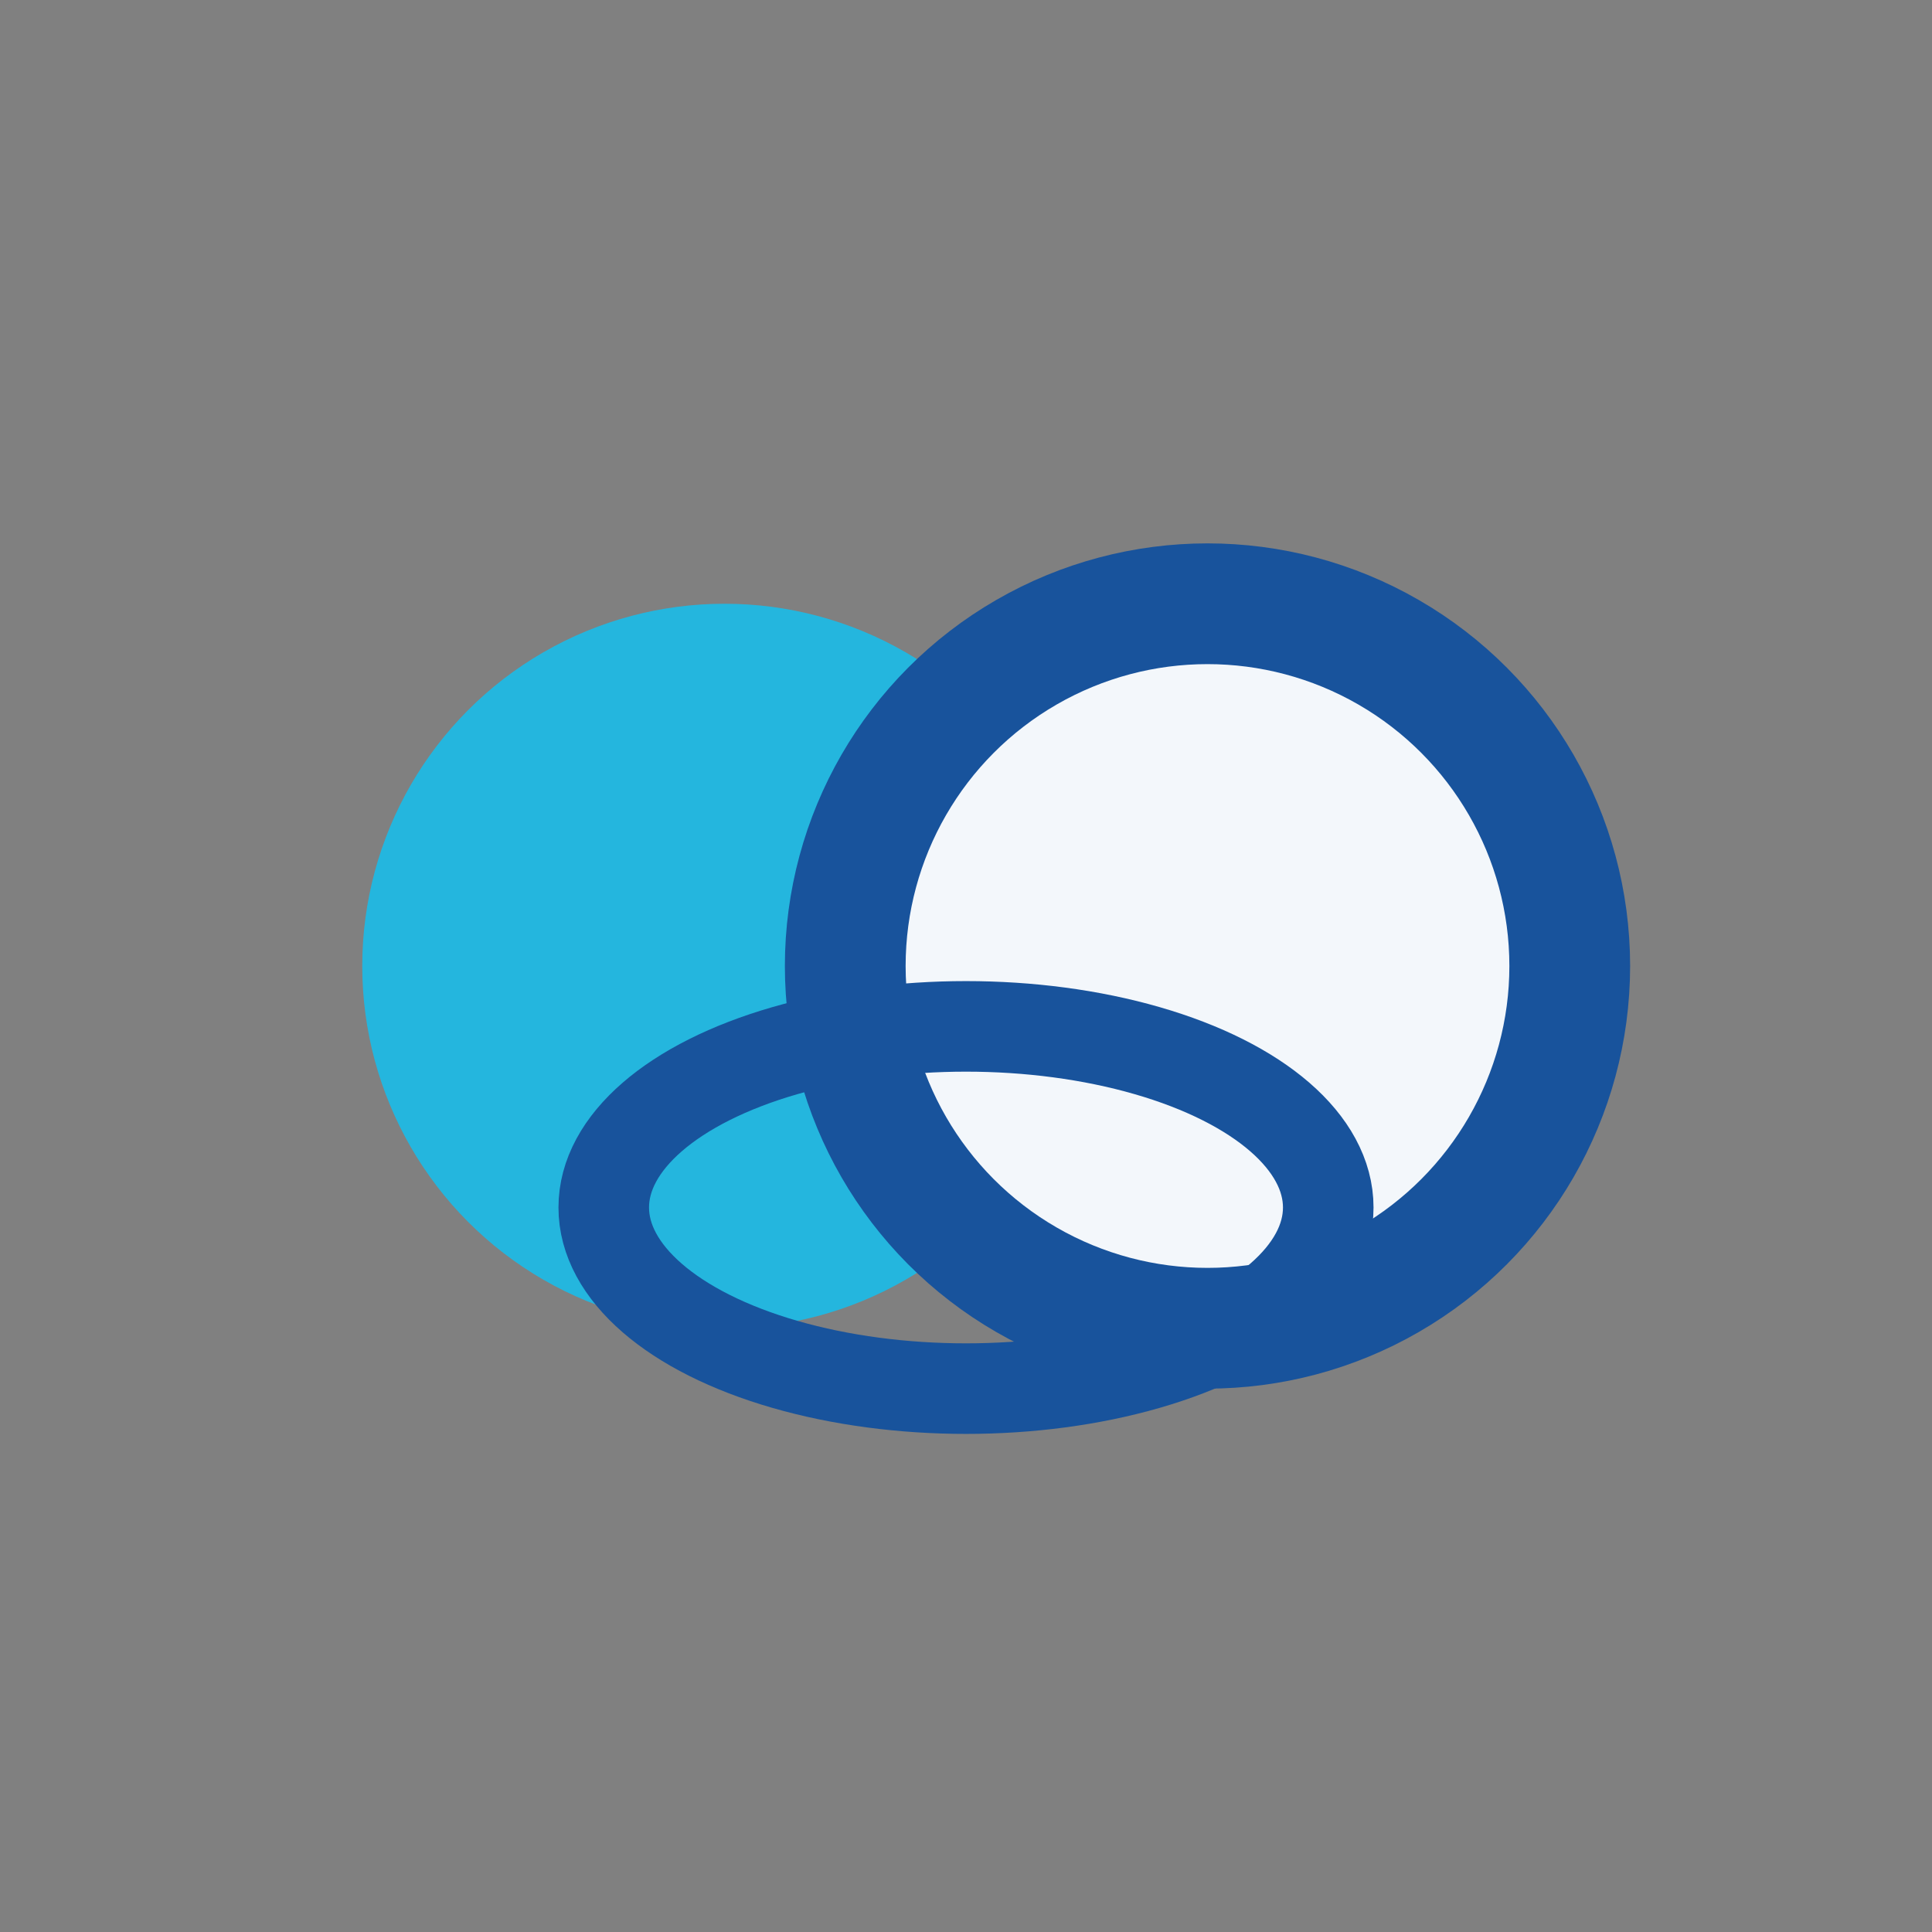<?xml version="1.0" encoding="UTF-8"?>
<svg xmlns="http://www.w3.org/2000/svg" width="32" height="32" viewBox="0 0 32 32"><rect x="0" y="0" width="32" height="32" fill="#808080" stroke="none"/><circle cx="12" cy="16" r="6" fill="#24B6DE"/><circle cx="20" cy="16" r="6" fill="#F3F7FB" stroke="#18539C" stroke-width="2"/><ellipse cx="16" cy="20" rx="6" ry="3" fill="none" stroke="#18539C" stroke-width="1.5"/></svg>